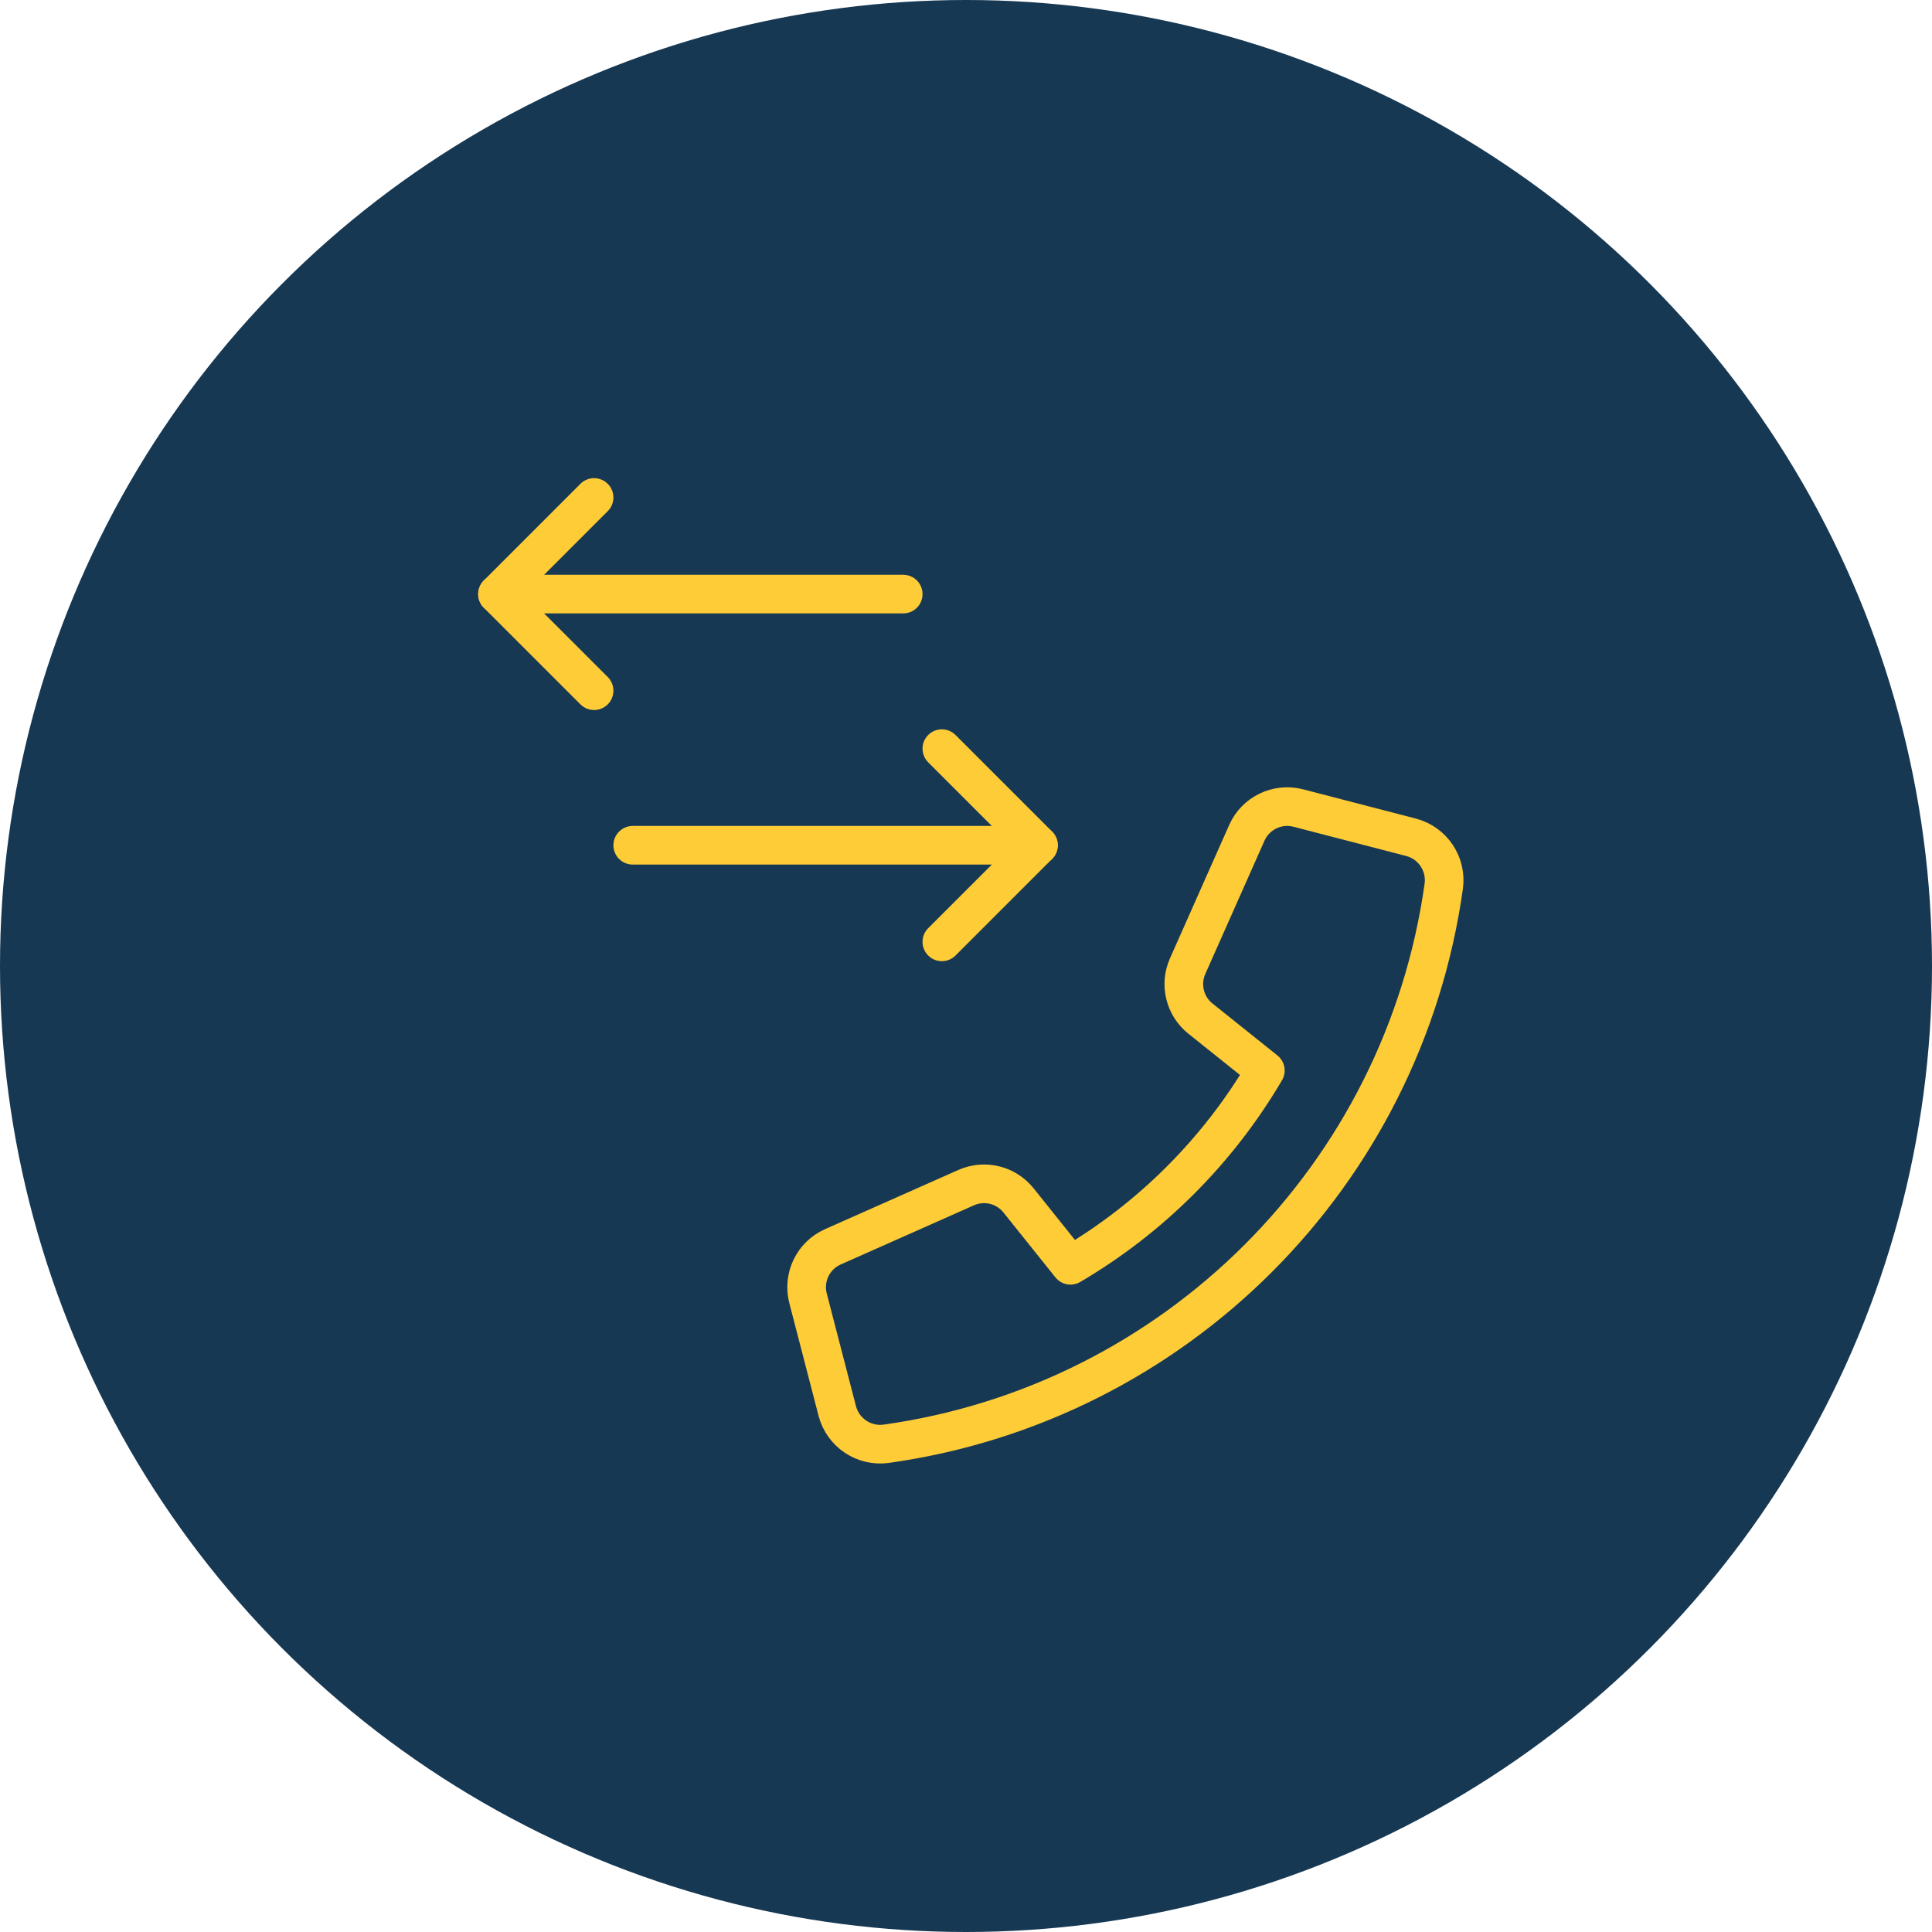 <?xml version="1.0" encoding="UTF-8"?>
<svg width="200px" height="200px" viewBox="0 0 200 200" version="1.1" xmlns="http://www.w3.org/2000/svg" xmlns:xlink="http://www.w3.org/1999/xlink">
    <title>Group 9</title>
    <g id="Page-1" stroke="none" stroke-width="1" fill="none" fill-rule="evenodd">
        <g id="Home" transform="translate(-455, -2186)">
            <g id="Group-9" transform="translate(455, 2186)">
                <circle id="Oval-Copy-2" fill="#173853" cx="100" cy="100" r="100"></circle>
                <g id="Group-11" transform="translate(51, 51)" stroke="#FECC37" stroke-linecap="round" stroke-linejoin="round" stroke-width="4">
                    <path d="M49.015,71.943 L35.215,78.072 C33.172,78.981 32.086,81.234 32.648,83.399 L35.674,95.067 C36.263,97.319 38.444,98.776 40.75,98.458 C70.706,94.251 94.25,70.707 98.456,40.751 C98.776,38.444 97.319,36.264 95.066,35.675 L83.398,32.648 C81.233,32.086 78.979,33.172 78.071,35.217 L71.943,49.019 C71.1,50.916 71.642,53.143 73.262,54.44 L79.986,59.819 C75.088,68.147 68.146,75.087 59.816,79.982 L54.437,73.264 C53.14,71.642 50.912,71.099 49.015,71.943 Z" id="Stroke-1"></path>
                    <line x1="14.5" y1="36.501" x2="56.5" y2="36.501" id="Stroke-3"></line>
                    <polyline id="Stroke-5" points="46.5 26.5 56.5 36.501 46.5 46.501"></polyline>
                    <line x1="42.5" y1="10.501" x2="0.5" y2="10.501" id="Stroke-7"></line>
                    <polyline id="Stroke-9" points="10.5 20.5 0.5 10.501 10.5 0.5"></polyline>
                </g>
            </g>
        </g>
    </g>
</svg>